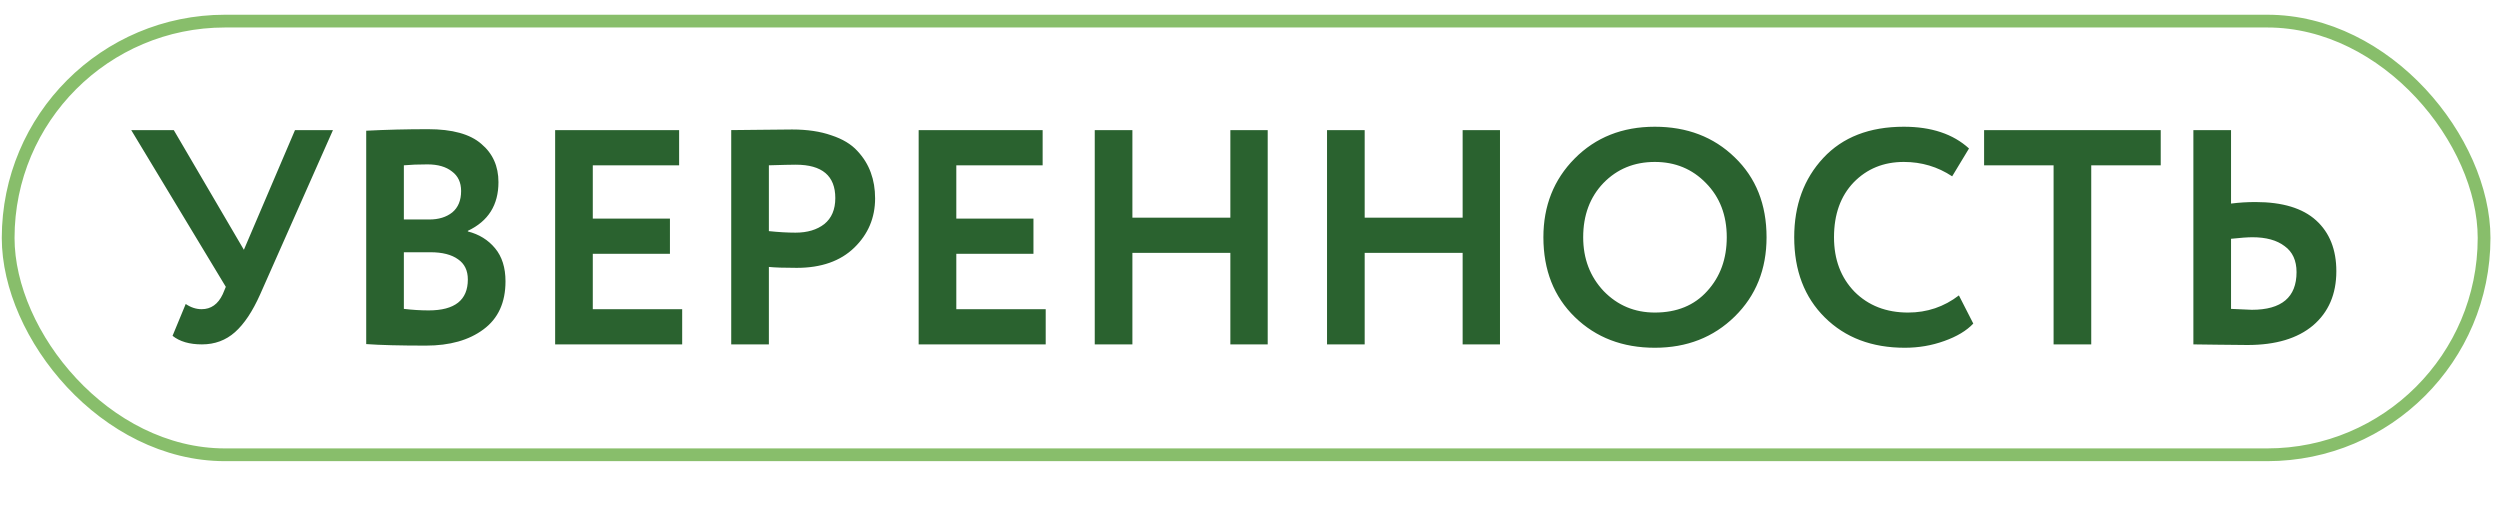 <?xml version="1.0" encoding="UTF-8"?> <svg xmlns="http://www.w3.org/2000/svg" width="196" height="41" viewBox="0 0 196 41" fill="none"> <path d="M26.104 10.2L20.392 23.088C19.8 24.416 19.144 25.4 18.424 26.04C17.704 26.68 16.84 27 15.832 27C14.856 27 14.088 26.776 13.528 26.328L14.56 23.832C14.96 24.104 15.376 24.24 15.808 24.24C16.544 24.24 17.096 23.848 17.464 23.064L17.704 22.488L10.288 10.2H13.624L19.12 19.584L23.128 10.2H26.104ZM28.711 26.976V10.248C30.279 10.168 31.895 10.128 33.559 10.128C35.463 10.128 36.855 10.512 37.735 11.28C38.631 12.032 39.079 13.032 39.079 14.28C39.079 16.072 38.279 17.344 36.679 18.096V18.144C37.559 18.368 38.271 18.808 38.815 19.464C39.359 20.12 39.631 20.984 39.631 22.056C39.631 23.72 39.055 24.976 37.903 25.824C36.767 26.672 35.263 27.096 33.391 27.096C31.359 27.096 29.799 27.056 28.711 26.976ZM33.751 19.776H31.663V24.216C32.335 24.296 32.983 24.336 33.607 24.336C35.655 24.336 36.679 23.528 36.679 21.912C36.679 21.208 36.423 20.68 35.911 20.328C35.399 19.96 34.679 19.776 33.751 19.776ZM33.511 12.888C32.807 12.888 32.191 12.912 31.663 12.96V17.208H33.655C34.391 17.208 34.991 17.024 35.455 16.656C35.919 16.272 36.151 15.712 36.151 14.976C36.151 14.304 35.911 13.792 35.431 13.44C34.967 13.072 34.327 12.888 33.511 12.888ZM43.523 27V10.2H53.243V12.96H46.475V17.136H52.523V19.896H46.475V24.24H53.483V27H43.523ZM60.28 27H57.328V10.2C57.616 10.2 58.376 10.192 59.608 10.176C60.856 10.16 61.688 10.152 62.104 10.152C63.288 10.152 64.312 10.304 65.176 10.608C66.056 10.896 66.736 11.304 67.216 11.832C67.696 12.344 68.048 12.912 68.272 13.536C68.496 14.144 68.608 14.816 68.608 15.552C68.608 17.072 68.064 18.36 66.976 19.416C65.888 20.472 64.384 21 62.464 21C61.488 21 60.76 20.976 60.28 20.928V27ZM62.392 12.912C62.04 12.912 61.336 12.928 60.28 12.96V18.12C61.048 18.2 61.744 18.24 62.368 18.24C63.296 18.24 64.048 18.016 64.624 17.568C65.2 17.104 65.488 16.424 65.488 15.528C65.488 13.784 64.456 12.912 62.392 12.912ZM72.023 27V10.2H81.743V12.96H74.975V17.136H81.023V19.896H74.975V24.24H81.983V27L72.023 27ZM96.46 27V19.824H88.78V27H85.828V10.2H88.78V17.064H96.46V10.2H99.388V27H96.46ZM114.671 27V19.824H106.991V27H104.039V10.2L106.991 10.2V17.064H114.671V10.2H117.599V27H114.671ZM121.002 18.6C121.002 16.136 121.818 14.08 123.45 12.432C125.098 10.768 127.194 9.936 129.738 9.936C132.266 9.936 134.354 10.736 136.002 12.336C137.666 13.936 138.498 16.024 138.498 18.6C138.498 21.112 137.666 23.184 136.002 24.816C134.338 26.448 132.25 27.264 129.738 27.264C127.21 27.264 125.122 26.464 123.474 24.864C121.826 23.264 121.002 21.176 121.002 18.6ZM124.122 18.6C124.122 20.28 124.658 21.688 125.73 22.824C126.818 23.944 128.154 24.504 129.738 24.504C131.466 24.504 132.834 23.944 133.842 22.824C134.866 21.704 135.378 20.296 135.378 18.6C135.378 16.872 134.834 15.456 133.746 14.352C132.674 13.248 131.338 12.696 129.738 12.696C128.122 12.696 126.778 13.248 125.706 14.352C124.65 15.456 124.122 16.872 124.122 18.6ZM153.578 23.16L154.706 25.368C154.178 25.928 153.418 26.384 152.426 26.736C151.45 27.088 150.418 27.264 149.33 27.264C146.754 27.264 144.666 26.472 143.066 24.888C141.466 23.304 140.666 21.208 140.666 18.6C140.666 16.088 141.426 14.016 142.946 12.384C144.466 10.752 146.57 9.936 149.258 9.936C151.418 9.936 153.122 10.504 154.37 11.64L153.05 13.824C151.914 13.072 150.65 12.696 149.258 12.696C147.674 12.696 146.362 13.232 145.322 14.304C144.298 15.376 143.786 16.808 143.786 18.6C143.786 20.344 144.322 21.768 145.394 22.872C146.482 23.96 147.882 24.504 149.594 24.504C151.082 24.504 152.41 24.056 153.578 23.16ZM155.553 12.96V10.2H169.401V12.96H163.953V27H161.001V12.96H155.553ZM176.593 18.6C176.225 18.6 175.665 18.64 174.913 18.72V24.216C175.969 24.264 176.513 24.288 176.545 24.288C178.881 24.288 180.049 23.304 180.049 21.336C180.049 20.424 179.737 19.744 179.113 19.296C178.505 18.832 177.665 18.6 176.593 18.6ZM174.913 10.2V15.96C175.537 15.88 176.177 15.84 176.833 15.84C178.945 15.84 180.529 16.32 181.585 17.28C182.641 18.24 183.169 19.568 183.169 21.264C183.169 23.056 182.561 24.472 181.345 25.512C180.129 26.536 178.417 27.048 176.209 27.048C175.617 27.048 174.825 27.04 173.833 27.024C172.857 27.008 172.233 27 171.961 27V10.2H174.913Z" fill="#2A622F"></path> <rect x="0.64" y="1.655" width="194.112" height="34" rx="17" stroke="#88BE6B"></rect> </svg> 